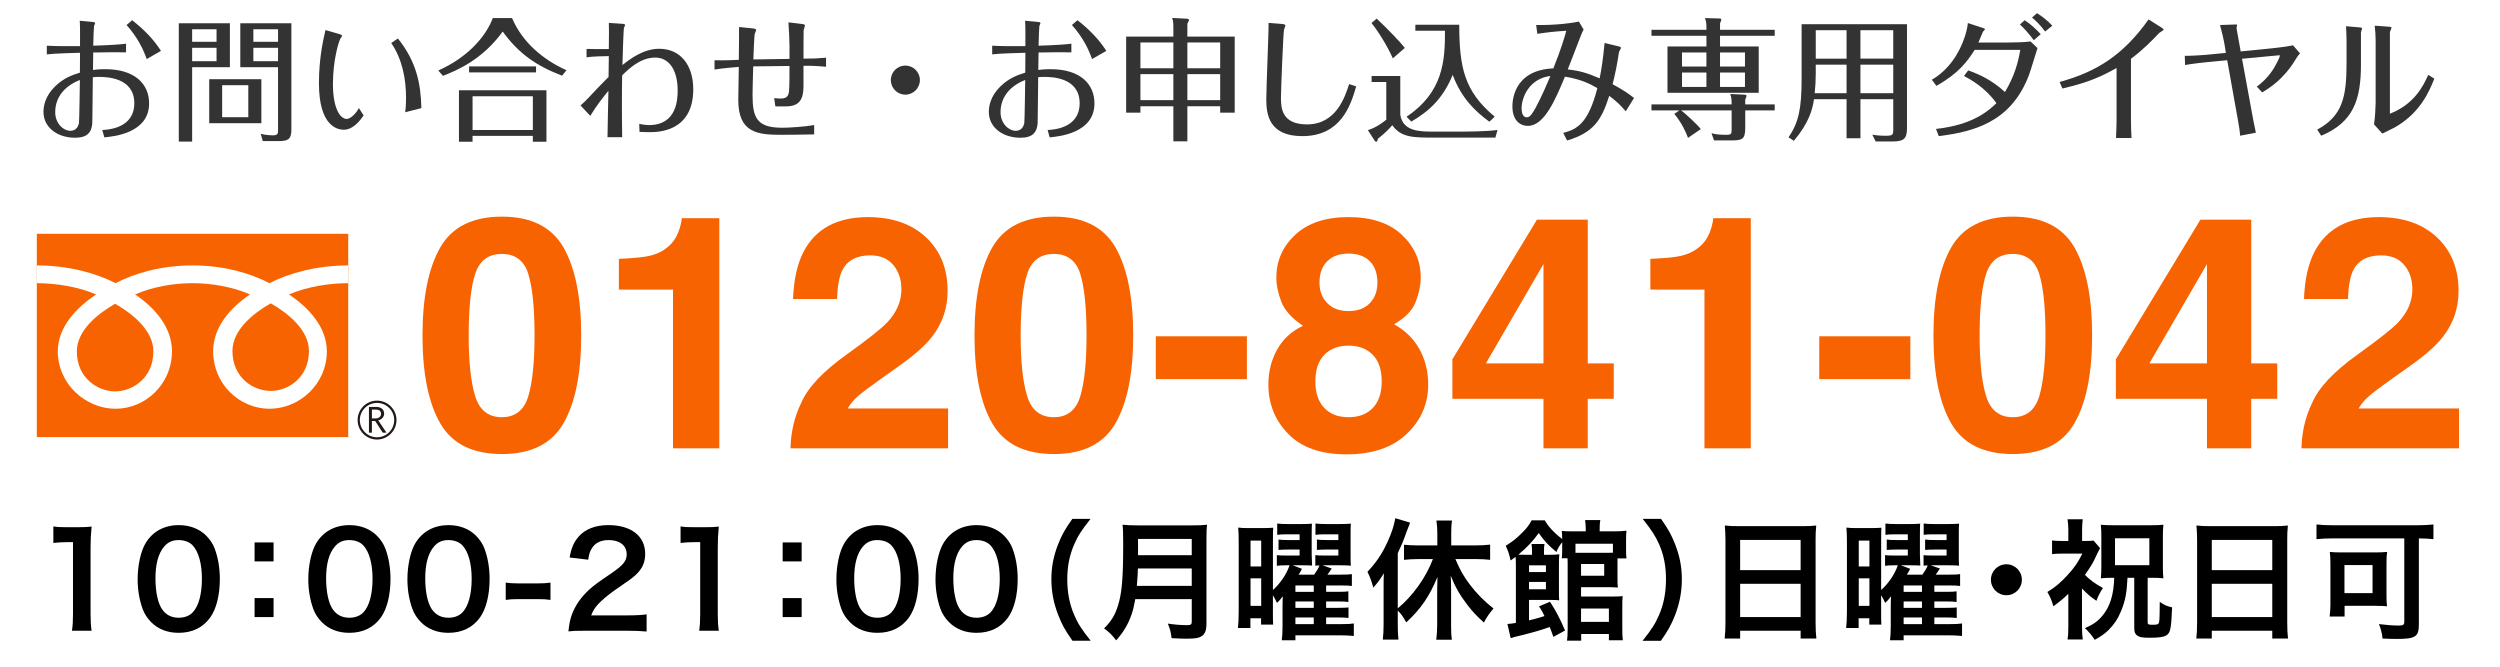 <?xml version="1.0" encoding="UTF-8"?>
<svg xmlns="http://www.w3.org/2000/svg" width="300" height="80" version="1.1" viewBox="0 0 300 80">
  <defs>
    <style>
      .cls-1 {
        fill: #f76300;
      }

      .cls-2 {
        fill: #231815;
      }

      .cls-3 {
        fill: #fff;
      }

      .cls-4 {
        fill: #333;
      }
    </style>
  </defs>
  <!-- Generator: Adobe Illustrator 28.7.3, SVG Export Plug-In . SVG Version: 1.2.0 Build 164)  -->
  <g>
    <g id="_レイヤー_1" data-name="レイヤー_1">
      <rect class="cls-3" width="300" height="80"/>
      <g>
        <path class="cls-4" d="M9.602,3.563c0-.176,0-.592-.032-1.073l1.409.128c.208.016.432.032.432.16,0,.08-.112.272-.128.336-.016.096-.08,1.329-.096,2.369,2.129-.063,3.345-.16,3.938-.24v1.041c-.816-.032-1.92-.016-3.938.016-.016.656-.032,1.521-.032,2.097.224-.032.736-.096,1.473-.096,3.537,0,5.266,1.761,5.266,4.114,0,3.553-4.257,3.969-5.378,4.065l-.24-.88c2.385-.112,3.842-1.2,3.842-3.201,0-3.121-3.361-3.169-4.242-3.169-.096,0-.432,0-.736.032-.016.88-.048,5.346-.064,5.522-.08,1.089-.592,1.745-2.065,1.745-2.081,0-3.793-1.201-3.793-3.105,0-.656.176-1.873,1.393-3.057,1.056-1.041,2.161-1.393,2.977-1.649,0-.336.016-2.0.016-2.385-.448.016-3.233.08-3.986.192v-1.041c.865.064,3.089.064,3.986.048v-1.969ZM6.625,13.455c0,1.376.992,2.241,1.809,2.241.512,0,.912-.288,1.041-.928.048-.256.096-4.434.112-5.17-1.857.72-2.961,2.097-2.961,3.858ZM17.605,7.084c-.384-1.088-1.024-2.513-2.417-4.082l.672-.577c1.329,1.041,2.545,2.241,3.458,3.682l-1.713.977Z"/>
        <path class="cls-4" d="M27.587,2.794v5.266h-4.529v8.932h-1.602V2.794h6.131ZM25.986,5.02v-1.505h-2.929v1.505h2.929ZM23.057,5.74v1.601h2.929v-1.601h-2.929ZM31.364,14.783h-6.258v-5.282h6.258v5.282ZM29.796,10.222h-3.138v3.841h3.138v-3.841ZM34.966,2.794v12.79c0,1.184-.48,1.344-1.536,1.344h-1.889l-.257-.864c.753.176,1.345.176,1.457.176.624,0,.624-.24.624-.656v-7.523h-4.529V2.794h6.13ZM33.365,5.02v-1.505h-2.961v1.505h2.961ZM30.404,5.74v1.601h2.961v-1.601h-2.961Z"/>
        <path class="cls-4" d="M40.721,4.091c.128.032.336.112.336.208,0,.048-.176.272-.192.304-.208.336-.912,2.577-.912,5.49,0,2.801.816,4.178,1.665,4.178.208,0,.832-.225,1.456-1.297l.561.88c-.336.48-1.2,1.713-2.369,1.713-.721,0-2.993-.352-2.993-5.586,0-3.009.528-5.266.784-6.371l1.665.48ZM47.748,4.619c2.193,2.721,2.753,5.378,2.817,8.355l-1.937.496c.08-.624.096-1.408.096-1.729,0-2.321-.464-4.658-1.776-6.579l.8-.544Z"/>
        <path class="cls-4" d="M61.445,2.17c1.216,2.865,3.681,4.978,6.53,6.258l-.528.656c-3.153-1.216-5.218-2.673-7.123-5.298-2.385,3.313-5.442,4.658-7.171,5.314l-.56-.64c3.489-1.553,5.682-4.018,6.546-6.291h2.306ZM65.574,10.83v6.178h-1.632v-.704h-7.235v.704h-1.633v-6.178h10.5ZM64.326,7.965v.72h-8.035v-.72h8.035ZM56.707,11.55v4.049h7.235v-4.049h-7.235Z"/>
        <path class="cls-4" d="M70.386,5.868c.704.016,1.265.032,2.673.016.032-1.985.016-2.577,0-3.137l1.408.096c.32.016.545.032.545.16,0,.048-.129.304-.145.368-.032.112-.144,2.913-.176,4.434.848-.672,2.48-1.953,4.418-1.953,2.513,0,4.081,1.921,4.081,4.866,0,5.138-4.306,5.138-5.202,5.138-.224,0-.736,0-1.248-.032l-.032-.96c.272.048.672.145,1.185.145,3.361,0,3.425-3.169,3.425-4.146,0-2.449-1.023-3.954-2.688-3.954-1.793,0-3.169,1.345-3.97,2.129-.016.816-.032,1.537-.032,3.682,0,.304,0,1.792.032,3.745h-1.761c.016-.784.08-4.689.112-5.57-.608.736-1.393,1.713-2.177,3.01l-1.169-1.249c.32-.288.641-.592.944-.912.784-.849,1.169-1.249,2.417-2.513,0-.353.032-2.097.032-2.497-.593.016-1.825.016-2.673.144v-1.008Z"/>
        <path class="cls-4" d="M85.744,7.228c.24.016,1.328.032,2.913-.048.017-.561.032-3.313.032-3.938l1.601.16c.448.048.448.128.448.208,0,.064-.16.4-.176.48-.049.16-.145,2.609-.16,3.042,2.577-.048,2.849-.048,4.338-.064v-1.585c0-.528-.064-2.017-.129-2.801l1.617.192c.352.048.368.128.368.192,0,.064-.145.464-.16.544-.016.128-.016,3.057-.016,3.425,1.104,0,1.584-.016,2.705-.112v1.088c-1.297-.128-2.257-.128-2.705-.112v2.417c0,1.601-.48,2.449-2.129,2.449h-1.249l-.144-.992c.24.032.528.048.768.048.656,0,.913-.208,1.009-.8.064-.352.064-2.529.064-3.105-1.633.016-3.298.032-4.354.048-.031,1.152-.08,2.705-.08,3.425,0,2.737.513,3.938,3.554,3.938.816,0,2.673-.112,3.842-.32v1.12c-1.072.032-3.474.048-4.018.048-2.77,0-5.09-.24-5.09-4.178,0-.56.048-3.345.063-3.969-.336.032-1.937.144-2.913.32v-1.12Z"/>
        <path class="cls-4" d="M110.388,9.613c0,.96-.784,1.745-1.745,1.745-.96,0-1.744-.784-1.744-1.745,0-.977.784-1.745,1.744-1.745.944,0,1.745.768,1.745,1.745Z"/>
        <path class="cls-4" d="M123.042,3.563c0-.176,0-.592-.031-1.073l1.408.128c.208.016.433.032.433.16,0,.08-.112.272-.129.336-.016.096-.079,1.329-.096,2.369,2.129-.063,3.346-.16,3.938-.24v1.041c-.816-.032-1.921-.016-3.938.016-.016.656-.032,1.521-.032,2.097.225-.032.736-.096,1.473-.096,3.538,0,5.267,1.761,5.267,4.114,0,3.553-4.258,3.969-5.378,4.065l-.24-.88c2.385-.112,3.841-1.2,3.841-3.201,0-3.121-3.361-3.169-4.241-3.169-.096,0-.433,0-.736.032-.016.88-.048,5.346-.064,5.522-.08,1.089-.592,1.745-2.064,1.745-2.081,0-3.794-1.201-3.794-3.105,0-.656.177-1.873,1.393-3.057,1.057-1.041,2.161-1.393,2.978-1.649,0-.336.016-2.0.016-2.385-.447.016-3.232.08-3.985.192v-1.041c.864.064,3.09.064,3.985.048v-1.969ZM120.065,13.455c0,1.376.992,2.241,1.809,2.241.512,0,.912-.288,1.04-.928.048-.256.097-4.434.112-5.17-1.856.72-2.961,2.097-2.961,3.858ZM131.046,7.084c-.385-1.088-1.024-2.513-2.417-4.082l.672-.577c1.329,1.041,2.545,2.241,3.458,3.682l-1.713.977Z"/>
        <path class="cls-4" d="M142.484,12.75v4.21h-1.681v-4.21h-3.953v.769h-1.713V4.395h5.666v-1.041c0-.672-.032-.865-.144-1.201l1.824.096c.032,0,.192.032.192.144,0,.096-.016.128-.192.448v1.553h5.683v9.124h-1.745v-.769h-3.938ZM140.804,8.188v-3.089h-3.953v3.089h3.953ZM140.804,12.014v-3.121h-3.953v3.121h3.953ZM146.422,8.188v-3.089h-3.938v3.089h3.938ZM146.422,12.014v-3.121h-3.938v3.121h3.938Z"/>
        <path class="cls-4" d="M153.826,2.874c.353.032.417.096.417.208,0,.08-.145.4-.16.48-.097.432-.368,7.235-.368,8.163,0,1.233.08,3.202,3.137,3.202,3.506,0,4.562-3.346,5.042-4.834l.849.272c-.672,2.353-1.873,5.97-6.467,5.97-4.001,0-4.321-2.609-4.321-4.418,0-1.456.304-8.259.271-9.171l1.601.128Z"/>
        <path class="cls-4" d="M168.034,9.117v4.658c.32,1.985,2.289,2.017,3.953,2.017h3.506c.24,0,2.721,0,4.21-.192l-.257.913h-7.427c-2.449,0-3.905-.016-4.946-1.489-.399.464-.832.913-1.729,1.633-.048.224-.08.352-.208.352-.08,0-.144-.08-.176-.128l-.816-1.265c1.057-.32,1.904-1.008,2.209-1.249v-4.53h-1.761v-.72h3.441ZM167.137,7.004c-.576-1.345-1.761-3.282-2.562-4.242l.625-.528c1.152,1.057,2.977,2.961,3.377,3.521l-1.44,1.249ZM175.108,2.971c.017,5.074.577,7.971,4.258,11.028l-.64.608c-1.713-1.249-3.361-2.833-4.402-5.618-1.152,2.785-2.753,4.306-4.962,5.602l-.576-.576c4.37-2.945,4.626-6.659,4.61-10.324h-3.554v-.72h5.266Z"/>
        <path class="cls-4" d="M187.587,15.952c1.665-.448,2.993-1.121,4.098-5.378-.912-.528-2.001-1.072-3.89-1.376-1.152,2.753-2.465,5.906-4.45,5.906-1.072,0-1.856-.816-1.856-2.321,0-.448,0-4.37,4.914-4.578,1.009-2.545,1.329-3.698,1.553-4.514-1.36.08-2.577.224-3.474.368l-.144-1.056c2.16.032,4.226-.208,5.122-.417l.576.96c-.064.112-.192.336-.368.816-.225.56-1.28,3.345-1.537,3.97,1.425.16,2.321.416,3.826,1.072.224-1.137.399-2.225.592-4.242l1.488.352c.145.032.48.096.48.224,0,.08-.224.432-.24.512-.208,1.393-.416,2.481-.768,3.857,1.072.576,1.681.96,2.576,1.649l-.992,1.601c-.672-.784-1.12-1.201-1.984-1.857-.944,2.978-1.921,4.418-5.059,5.362l-.464-.912ZM182.593,12.991c0,.272.032,1.088.624,1.088.24,0,.433-.128.769-.656.305-.48.944-1.648,2.065-4.306-2.577.32-3.458,2.609-3.458,3.874Z"/>
        <path class="cls-4" d="M212.966,3.579v.72h-6.562v1.28h4.643v5.554h-10.949v-5.554h4.674v-1.28h-6.595v-.72h6.595v-.368c0-.544-.096-.816-.176-1.041l1.793.048c.048,0,.176.048.176.128,0,.08-.096.288-.16.448v.785h6.562ZM212.966,12.526v.721h-3.537v2.097c0,1.36-.353,1.504-1.633,1.504h-2.112l-.305-.864c.433.112.801.192,1.809.192.593,0,.608-.128.608-.72v-2.208h-6.066c.496.336,2.017,1.776,2.369,2.241l-1.537,1.056c-.224-.624-.735-1.792-1.648-2.881l.608-.416h-3.346v-.721h9.62c0-.544-.016-.816-.16-1.248l1.777.08c.063,0,.176.064.176.144,0,.064-.096.304-.16.448v.576h3.537ZM204.77,7.98v-1.681h-2.929v1.681h2.929ZM201.842,8.701v1.729h2.929v-1.729h-2.929ZM209.396,7.98v-1.681h-2.993v1.681h2.993ZM206.403,8.701v1.729h2.993v-1.729h-2.993Z"/>
        <path class="cls-4" d="M223.252,16.592h-1.664v-4.69h-3.906c-.176,1.2-.592,2.833-2.417,4.994l-.64-.417c1.185-1.745,1.568-3.361,1.568-7.011V2.907h12.646v12.437c0,1.329-.368,1.633-1.793,1.633h-1.969l-.4-.816c.32.048.721.128,1.553.128.912,0,.961-.08.961-.8v-3.585h-3.938v4.69ZM221.588,7.757h-3.697v1.136c0,.768-.049,1.537-.129,2.289h3.826v-3.425ZM221.588,3.627h-3.697v3.409h3.697v-3.409ZM223.252,7.036h3.938v-3.409h-3.938v3.409ZM223.252,11.182h3.938v-3.425h-3.938v3.425Z"/>
        <path class="cls-4" d="M232.321,15.472c4.498-.496,6.322-2.209,7.251-3.089-1.36-1.92-3.201-2.897-3.89-3.265l.496-.672c1.312.464,2.817,1.136,4.418,2.593,1.2-2.017,1.568-3.554,1.841-5.058h-5.475c-.864,1.36-1.904,2.817-4.594,4.322l-.544-.736c1.953-1.137,3.281-3.073,3.985-5.25.145-.464.288-1.024.336-1.553l1.761.576c.112.032.288.08.288.16,0,.064-.176.224-.24.304-.111.288-.432,1.057-.544,1.297h3.554c.672,0,2.064-.032,2.705-.128l.832.8c-.16.464-.832,2.737-1.024,3.233-2.177,5.747-6.755,6.803-10.82,7.331l-.336-.864ZM244.054,4.827c-.448-.608-1.104-1.393-1.664-1.889l.576-.512c.736.497,1.345,1.041,1.921,1.681l-.833.72ZM244.438,1.578c.512.32,1.2.816,1.841,1.505l-.865.704c-.576-.8-1.2-1.377-1.568-1.681l.593-.528Z"/>
        <path class="cls-4" d="M247.153,9.837c4.481-1.232,7.651-3.25,10.677-7.507l1.616,1.024c.08.048.192.144.192.192,0,.096-.465.336-.545.416-.736.784-1.904,2.001-3.377,3.089v7.379c0,.72.032,1.425.064,2.129h-1.857c.032-.592.064-1.792.064-2.081v-6.323c-1.665.944-3.249,1.712-6.499,2.465l-.336-.784Z"/>
        <path class="cls-4" d="M266.963,5.452c-.128-.8-.353-1.665-.561-2.449l1.856-.064c.129,0,.192,0,.192.048,0,.048-.063.272-.063.336,0,.096.016.192.031.272l.465,2.577,4.273-.432c.592-.064,1.536-.192,2.001-.304l.848.977c-.256.256-.384.48-.464.608-1.473,2.513-3.297,3.601-4.081,4.065l-.641-.688c1.393-1.024,2.081-2.192,2.48-3.009.08-.145.288-.593.288-.721,0-.048-.048-.032-.111-.032l-4.434.416,1.232,6.707c.111.593.304,1.649.432,2.161l-1.889.368c-.048-.64-.176-1.36-.288-2.001l-1.265-7.059-2.497.24c-.24.016-1.809.192-2.561.336l-.032-1.104c.688.016,2.257-.096,2.465-.112l2.465-.24-.144-.896Z"/>
        <path class="cls-4" d="M283.315,7.725c0,4.29-.929,6.947-4.771,8.563l-.479-.736c3.041-1.633,3.521-3.922,3.521-7.987v-2.641c0-.432-.032-1.36-.064-1.777l1.696.145c.097.016.24.048.24.128,0,.032-.144.4-.144.464v3.842ZM285.076,4.811c0-.576-.049-1.152-.112-1.729l1.761.128c.08,0,.256.032.256.112s-.176.448-.192.528v9.796c2.865-1.121,3.97-3.233,4.595-4.658l.736.448c-.593,1.504-1.681,4.113-4.754,5.858-.209.128-1.265.608-1.489.736l-.992-1.104c.144-.849.192-2.465.192-2.625v-7.491Z"/>
      </g>
      <g>
        <g>
          <path class="cls-1" d="M60.221,54.484c-3.517,0-5.983-1.231-7.398-3.694s-2.123-5.973-2.123-10.531c0-4.557.708-8.074,2.123-10.55s3.882-3.713,7.398-3.713,5.986,1.237,7.408,3.713c1.409,2.476,2.114,5.993,2.114,10.55,0,4.559-.708,8.068-2.123,10.531-1.416,2.463-3.882,3.694-7.398,3.694ZM63.402,47.533c.495-1.676.743-4.101.743-7.274,0-3.326-.251-5.789-.752-7.389-.502-1.6-1.559-2.399-3.171-2.399s-2.679.8-3.199,2.399-.781,4.063-.781,7.389c0,3.174.26,5.603.781,7.284.521,1.683,1.587,2.523,3.199,2.523s2.672-.845,3.18-2.533Z"/>
          <path class="cls-1" d="M86.32,53.799h-5.561v-19.043h-6.494v-3.694c1.714-.076,2.914-.19,3.599-.343,1.092-.241,1.98-.724,2.666-1.447.47-.495.825-1.155,1.066-1.98.14-.495.209-.863.209-1.104h4.513v27.612Z"/>
          <path class="cls-1" d="M107.2,31.804c-.647-.774-1.574-1.161-2.78-1.161-1.65,0-2.774.616-3.371,1.847-.343.711-.546,1.841-.609,3.39h-5.275c.089-2.348.514-4.246,1.276-5.693,1.447-2.755,4.018-4.133,7.712-4.133,2.92,0,5.243.81,6.97,2.428s2.59,3.761,2.59,6.427c0,2.044-.609,3.859-1.828,5.446-.8,1.054-2.114,2.228-3.942,3.522l-2.171,1.543c-1.358.965-2.289,1.663-2.79,2.095-.502.432-.924.933-1.267,1.504h12.054v4.78h-18.91c.051-1.98.476-3.79,1.276-5.428.774-1.841,2.603-3.789,5.484-5.846,2.501-1.79,4.12-3.072,4.856-3.847,1.13-1.206,1.695-2.526,1.695-3.961,0-1.168-.324-2.139-.971-2.914Z"/>
          <path class="cls-1" d="M126.461,54.484c-3.517,0-5.983-1.231-7.398-3.694s-2.123-5.973-2.123-10.531c0-4.557.708-8.074,2.123-10.55s3.882-3.713,7.398-3.713,5.986,1.237,7.408,3.713c1.409,2.476,2.114,5.993,2.114,10.55,0,4.559-.708,8.068-2.123,10.531-1.416,2.463-3.882,3.694-7.398,3.694ZM129.641,47.533c.495-1.676.743-4.101.743-7.274,0-3.326-.251-5.789-.752-7.389-.502-1.6-1.559-2.399-3.171-2.399s-2.679.8-3.199,2.399-.781,4.063-.781,7.389c0,3.174.26,5.603.781,7.284.521,1.683,1.587,2.523,3.199,2.523s2.672-.845,3.18-2.533Z"/>
          <path class="cls-1" d="M138.696,40.354h10.931v5.142h-10.931v-5.142Z"/>
          <path class="cls-1" d="M154.587,52.065c-1.587-1.625-2.38-3.599-2.38-5.922,0-1.549.353-2.952,1.057-4.209.705-1.257,1.736-2.202,3.095-2.837-1.333-.889-2.199-1.851-2.6-2.885-.399-1.035-.6-2.002-.6-2.904,0-2.006.755-3.717,2.266-5.132s3.644-2.124,6.398-2.124,4.888.708,6.398,2.124,2.267,3.126,2.267,5.132c0,.901-.2,1.869-.6,2.904-.4,1.035-1.267,1.933-2.6,2.695,1.358.762,2.38,1.771,3.065,3.027s1.029,2.66,1.029,4.209c0,2.323-.86,4.301-2.581,5.932-1.72,1.632-4.122,2.447-7.208,2.447-3.084,0-5.421-.819-7.008-2.457ZM157.844,45.781c0,1.358.353,2.412,1.057,3.161.705.75,1.679,1.124,2.923,1.124s2.219-.374,2.924-1.124c.704-.749,1.057-1.803,1.057-3.161,0-1.409-.358-2.479-1.076-3.208-.717-.73-1.686-1.095-2.904-1.095s-2.187.365-2.903,1.095c-.718.73-1.076,1.799-1.076,3.208ZM159.272,36.374c.609.635,1.459.952,2.551.952,1.105,0,1.959-.317,2.562-.952.604-.634.905-1.453.905-2.456,0-1.092-.302-1.945-.905-2.562-.603-.616-1.456-.924-2.562-.924-1.092,0-1.945.308-2.561.924-.616.616-.924,1.47-.924,2.562,0,1.003.311,1.822.934,2.456Z"/>
          <path class="cls-1" d="M193.652,43.61v4.247h-3.123v5.941h-5.312v-5.941h-10.931v-4.742l10.149-16.758h6.094v17.253h3.123ZM178.304,43.61h6.912v-11.921l-6.912,11.921Z"/>
          <path class="cls-1" d="M210.096,53.799h-5.561v-19.043h-6.493v-3.694c1.714-.076,2.913-.19,3.599-.343,1.092-.241,1.98-.724,2.666-1.447.47-.495.825-1.155,1.066-1.98.14-.495.21-.863.21-1.104h4.513v27.612Z"/>
          <path class="cls-1" d="M218.311,40.354h10.932v5.142h-10.932v-5.142Z"/>
          <path class="cls-1" d="M241.534,54.484c-3.517,0-5.982-1.231-7.398-3.694-1.415-2.463-2.123-5.973-2.123-10.531,0-4.557.708-8.074,2.123-10.55,1.416-2.476,3.882-3.713,7.398-3.713s5.985,1.237,7.408,3.713c1.408,2.476,2.113,5.993,2.113,10.55,0,4.559-.708,8.068-2.123,10.531-1.416,2.463-3.882,3.694-7.398,3.694ZM244.714,47.533c.496-1.676.743-4.101.743-7.274,0-3.326-.251-5.789-.752-7.389-.502-1.6-1.559-2.399-3.171-2.399s-2.679.8-3.199,2.399-.781,4.063-.781,7.389c0,3.174.261,5.603.781,7.284.521,1.683,1.587,2.523,3.199,2.523s2.672-.845,3.18-2.533Z"/>
          <path class="cls-1" d="M273.269,43.61v4.247h-3.123v5.941h-5.312v-5.941h-10.931v-4.742l10.149-16.758h6.094v17.253h3.123ZM257.922,43.61h6.912v-11.921l-6.912,11.921Z"/>
          <path class="cls-1" d="M288.512,31.804c-.647-.774-1.574-1.161-2.78-1.161-1.65,0-2.774.616-3.37,1.847-.344.711-.547,1.841-.609,3.39h-5.275c.089-2.348.514-4.246,1.275-5.693,1.447-2.755,4.019-4.133,7.713-4.133,2.92,0,5.243.81,6.97,2.428s2.59,3.761,2.59,6.427c0,2.044-.609,3.859-1.828,5.446-.8,1.054-2.114,2.228-3.942,3.522l-2.17,1.543c-1.359.965-2.289,1.663-2.79,2.095-.502.432-.924.933-1.267,1.504h12.055v4.78h-18.91c.051-1.98.477-3.79,1.275-5.428.774-1.841,2.603-3.789,5.484-5.846,2.501-1.79,4.12-3.072,4.856-3.847,1.13-1.206,1.694-2.526,1.694-3.961,0-1.168-.323-2.139-.971-2.914Z"/>
        </g>
        <g>
          <g>
            <rect class="cls-1" x="4.419" y="28.056" width="37.369" height="24.393"/>
            <path class="cls-2" d="M42.912,50.406c0,1.288,1.041,2.339,2.329,2.339,1.284,0,2.338-1.051,2.338-2.339,0-1.284-1.054-2.331-2.338-2.331-1.288,0-2.329,1.047-2.329,2.331M43.18,50.406c0-1.131.925-2.056,2.062-2.056,1.135,0,2.063.926,2.063,2.056,0,1.141-.926,2.066-2.063,2.066s-2.062-.925-2.062-2.066Z"/>
            <path class="cls-2" d="M46.376,51.924h-.446l-.906-1.402h-.395v1.402h-.356v-3.094h.87c.288,0,.523.076.693.213.173.15.26.349.26.598,0,.186-.066.355-.19.504-.122.145-.299.246-.514.302l.983,1.476M44.629,50.21h.45c.2,0,.341-.053.461-.151.122-.107.183-.235.183-.385,0-.364-.222-.524-.631-.524h-.463v1.06Z"/>
          </g>
          <path class="cls-3" d="M13.813,46.966c-2.047,0-4.593-1.571-4.593-4.801,0-2.501,2.483-4.509,4.593-5.713,2.112,1.204,4.593,3.212,4.593,5.713,0,3.23-2.544,4.801-4.593,4.801M27.894,42.121c0-2.513,2.478-4.52,4.595-5.723,2.101,1.203,4.584,3.21,4.584,5.723,0,3.227-2.537,4.792-4.584,4.792-2.057,0-4.595-1.565-4.595-4.792M41.782,31.851c-3.793,0-7.156.943-9.443,2.13-2.282-1.187-5.44-2.13-9.232-2.13-3.801,0-6.957.943-9.244,2.13-2.282-1.187-5.643-2.13-9.444-2.13v2.13c2.249,0,4.975.424,7.115,1.352-2.311,1.539-4.599,3.881-4.599,6.832,0,3.91,3.332,6.885,6.929,6.885,3.609,0,6.773-2.976,6.773-6.885,0-2.951-2.132-5.293-4.429-6.832,2.134-.928,4.648-1.352,6.9-1.352,2.241,0,4.759.424,6.895,1.352-2.309,1.539-4.425,3.881-4.425,6.832,0,3.91,3.151,6.885,6.763,6.885,3.607,0,6.881-2.976,6.881-6.885,0-2.951-2.239-5.293-4.548-6.832,2.14-.928,4.871-1.352,7.11-1.352v-2.13Z"/>
        </g>
      </g>
      <g>
        <path d="M8.635,75.689c.094-.608.124-1.218.124-2.029v-8.601h-.749c-.577,0-1.03.031-1.607.093v-1.982c.483.078.827.094,1.561.094h1.437c.796,0,1.03-.016,1.592-.078-.094.921-.125,1.64-.125,2.576v7.898c0,.827.031,1.39.125,2.029h-2.356Z"/>
        <path d="M18.155,74.675c-.469-.469-.827-1.015-1.03-1.576-.406-1.109-.608-2.326-.608-3.591,0-1.654.374-3.372.952-4.324.843-1.404,2.247-2.169,3.98-2.169,1.326,0,2.466.437,3.293,1.264.469.469.828,1.015,1.03,1.577.406,1.093.609,2.341.609,3.621,0,1.92-.422,3.606-1.155,4.62-.874,1.218-2.17,1.842-3.793,1.842-1.327,0-2.451-.437-3.278-1.264ZM23.135,73.473c.702-.733,1.093-2.186,1.093-4.012,0-1.811-.391-3.231-1.093-3.996-.375-.421-.999-.655-1.701-.655-.75,0-1.296.25-1.749.796-.687.812-1.03,2.092-1.03,3.793,0,1.64.297,2.997.797,3.716.483.687,1.14,1.014,1.998,1.014.687,0,1.295-.234,1.686-.655Z"/>
        <path d="M32.828,65.091v2.278h-2.279v-2.278h2.279ZM32.828,71.771v2.278h-2.279v-2.278h2.279Z"/>
        <path d="M38.634,74.675c-.469-.469-.827-1.015-1.03-1.576-.406-1.109-.608-2.326-.608-3.591,0-1.654.374-3.372.952-4.324.843-1.404,2.247-2.169,3.98-2.169,1.326,0,2.466.437,3.293,1.264.469.469.828,1.015,1.03,1.577.406,1.093.609,2.341.609,3.621,0,1.92-.422,3.606-1.155,4.62-.874,1.218-2.17,1.842-3.793,1.842-1.327,0-2.451-.437-3.278-1.264ZM43.613,73.473c.702-.733,1.093-2.186,1.093-4.012,0-1.811-.391-3.231-1.093-3.996-.375-.421-.999-.655-1.701-.655-.75,0-1.296.25-1.749.796-.687.812-1.03,2.092-1.03,3.793,0,1.64.297,2.997.797,3.716.483.687,1.14,1.014,1.998,1.014.687,0,1.295-.234,1.686-.655Z"/>
        <path d="M50.527,74.675c-.468-.469-.827-1.015-1.029-1.576-.406-1.109-.609-2.326-.609-3.591,0-1.654.375-3.372.952-4.324.843-1.404,2.248-2.169,3.98-2.169,1.327,0,2.467.437,3.294,1.264.468.469.827,1.015,1.03,1.577.405,1.093.608,2.341.608,3.621,0,1.92-.421,3.606-1.155,4.62-.874,1.218-2.169,1.842-3.793,1.842-1.326,0-2.45-.437-3.278-1.264ZM55.507,73.473c.703-.733,1.093-2.186,1.093-4.012,0-1.811-.39-3.231-1.093-3.996-.374-.421-.999-.655-1.701-.655-.749,0-1.296.25-1.748.796-.687.812-1.03,2.092-1.03,3.793,0,1.64.297,2.997.796,3.716.484.687,1.14,1.014,1.998,1.014.687,0,1.296-.234,1.686-.655Z"/>
        <path d="M60.688,69.913c.453.062.843.094,1.468.094h2.419c.641,0,1.03-.031,1.483-.094v2.076c-.516-.078-.843-.094-1.483-.094h-2.419c-.609,0-.952.016-1.468.094v-2.076Z"/>
        <path d="M70.225,75.689c-1.217,0-1.467.016-2.014.078.094-.89.203-1.437.406-1.998.422-1.14,1.124-2.139,2.139-3.06.546-.484,1.015-.843,2.575-1.889,1.437-.983,1.873-1.499,1.873-2.295,0-1.062-.827-1.717-2.153-1.717-.906,0-1.593.312-1.982.921-.266.374-.375.718-.484,1.436l-2.232-.265c.219-1.187.5-1.826,1.077-2.498.78-.905,2.014-1.389,3.575-1.389,2.731,0,4.417,1.311,4.417,3.449,0,1.03-.343,1.779-1.108,2.498-.437.405-.593.53-2.622,1.92-.687.483-1.468,1.139-1.857,1.561-.469.5-.656.812-.89,1.405h4.37c.983,0,1.765-.047,2.279-.125v2.061c-.733-.062-1.358-.094-2.357-.094h-5.011Z"/>
        <path d="M83.899,75.689c.094-.608.124-1.218.124-2.029v-8.601h-.749c-.577,0-1.03.031-1.607.093v-1.982c.483.078.827.094,1.561.094h1.437c.796,0,1.03-.016,1.592-.078-.094.921-.125,1.64-.125,2.576v7.898c0,.827.031,1.39.125,2.029h-2.356Z"/>
        <path d="M96.198,65.091v2.278h-2.278v-2.278h2.278ZM96.198,71.771v2.278h-2.278v-2.278h2.278Z"/>
        <path d="M102.005,74.675c-.469-.469-.827-1.015-1.03-1.576-.406-1.109-.608-2.326-.608-3.591,0-1.654.374-3.372.952-4.324.843-1.404,2.247-2.169,3.98-2.169,1.326,0,2.466.437,3.293,1.264.469.469.828,1.015,1.03,1.577.406,1.093.609,2.341.609,3.621,0,1.92-.422,3.606-1.155,4.62-.874,1.218-2.17,1.842-3.793,1.842-1.327,0-2.451-.437-3.278-1.264ZM106.984,73.473c.702-.733,1.093-2.186,1.093-4.012,0-1.811-.391-3.231-1.093-3.996-.375-.421-.999-.655-1.701-.655-.75,0-1.296.25-1.749.796-.687.812-1.03,2.092-1.03,3.793,0,1.64.297,2.997.797,3.716.483.687,1.14,1.014,1.998,1.014.687,0,1.295-.234,1.686-.655Z"/>
        <path d="M113.898,74.675c-.469-.469-.827-1.015-1.03-1.576-.406-1.109-.608-2.326-.608-3.591,0-1.654.374-3.372.952-4.324.843-1.404,2.247-2.169,3.98-2.169,1.326,0,2.466.437,3.293,1.264.469.469.828,1.015,1.03,1.577.406,1.093.609,2.341.609,3.621,0,1.92-.422,3.606-1.155,4.62-.874,1.218-2.17,1.842-3.793,1.842-1.327,0-2.451-.437-3.278-1.264ZM118.878,73.473c.702-.733,1.093-2.186,1.093-4.012,0-1.811-.391-3.231-1.093-3.996-.375-.421-.999-.655-1.701-.655-.75,0-1.296.25-1.749.796-.687.812-1.03,2.092-1.03,3.793,0,1.64.297,2.997.797,3.716.483.687,1.14,1.014,1.998,1.014.687,0,1.295-.234,1.686-.655Z"/>
        <path d="M128.696,76.892c-.874-1.249-1.265-1.936-1.702-3.075-.562-1.437-.827-2.81-.827-4.309,0-1.468.25-2.763.796-4.168.453-1.14.828-1.826,1.718-3.075h2.186c-1.093,1.374-1.546,2.076-1.982,3.106-.547,1.28-.812,2.606-.812,4.137,0,1.577.266,2.981.828,4.277.437,1.03.874,1.717,1.982,3.106h-2.186Z"/>
        <path d="M136.234,71.895c-.141.797-.265,1.312-.452,1.858-.422,1.187-.952,2.092-1.842,3.091-.453-.609-.844-.999-1.452-1.437.874-.874,1.312-1.576,1.67-2.747.469-1.452.625-3.278.625-7.337,0-1.124-.016-1.811-.078-2.356.608.062,1.03.078,1.826.078h6.509c.859,0,1.28-.016,1.812-.078-.062.421-.078.843-.078,1.764v10.115c0,.78-.172,1.232-.562,1.482-.343.234-.78.312-1.811.312-.499,0-1.015-.016-1.811-.062-.094-.749-.188-1.108-.453-1.748.797.125,1.655.188,2.295.188.469,0,.577-.078.577-.422v-2.701h-6.774ZM143.009,70.304v-2.092h-6.462c0,.484-.031.828-.125,2.092h6.587ZM143.009,66.62v-1.951h-6.446v1.951h6.446Z"/>
        <path d="M159.134,74.894h1.811c.733,0,1.108-.016,1.514-.078v1.498c-.499-.047-1.046-.078-1.717-.078h-5.292v.594h-1.639c.062-.453.094-.922.094-1.717v-2.123c0-.297,0-.766.031-1.437-.281.374-.422.546-.703.796-.155-.344-.171-.391-.483-.921v2.154c0,.765,0,.937.031,1.374h-1.452v-.766h-1.279v1.171h-1.499c.062-.546.094-1.171.094-2.045v-8.194c0-.922-.016-1.28-.062-1.812.375.047.671.062,1.312.062h1.545c.578,0,.983-.016,1.343-.047q-.031.297-.031,1.655v5.822c.89-.797,1.639-1.904,1.998-2.966h-.453c-.468,0-.749.016-1.076.062v-1.279c.296.031.53.047,1.076.047h1.655v-.719h-1.343c-.483,0-.874.016-1.187.047v-1.248c.328.047.625.062,1.187.062h1.343v-.688h-1.64c-.421,0-.718.016-1.046.062v-1.357c.391.047.766.062,1.249.062h1.717c.562,0,.891-.016,1.202-.047q-.031.266-.031,1.311v2.389q.031,1.14.047,1.327c-.468-.031-.671-.031-1.187-.031h-1.139l1.107.421c-.155.328-.249.484-.405.703h1.873c.344-.484.5-.75.64-1.108-.249,0-.312.016-.499.03v-1.264c.281.031.515.047,1.093.047h1.67v-.719h-1.358c-.483,0-.874.016-1.217.047v-1.248c.327.047.655.062,1.217.062h1.358v-.688h-1.67c-.422,0-.749.016-1.077.062v-1.357c.39.047.765.062,1.249.062h1.779c.577,0,.905-.016,1.218-.047-.031.327-.031.687-.031,1.264v2.467c0,.702,0,1.03.031,1.311-.469-.03-.719-.046-1.28-.046h-2.123l1.108.39q-.328.5-.516.734h1.593c.733,0,1.03-.016,1.342-.062v1.42c-.358-.047-.733-.062-1.326-.062h-1.764v.766h1.357c.733,0,1.015-.016,1.312-.062v1.279c-.297-.047-.64-.062-1.312-.062h-1.357v.766h1.373c.718,0,1.015-.016,1.312-.047v1.264c-.344-.047-.624-.062-1.312-.062h-1.373v.797ZM150.064,67.978h1.279v-3.105h-1.279v3.105ZM150.064,72.708h1.279v-3.31h-1.279v3.31ZM157.65,71.022v-.766h-2.201v.766h2.201ZM155.449,72.942h2.201v-.766h-2.201v.766ZM155.449,74.894h2.201v-.797h-2.201v.797Z"/>
        <path d="M167.733,74.94c0,.671.016,1.248.078,1.811h-1.873c.062-.594.094-1.062.094-1.826v-4.387c0-.78,0-1.108.031-1.748-.438.733-.688,1.062-1.265,1.732-.203-.765-.406-1.312-.702-1.904,1.061-1.124,1.795-2.217,2.435-3.652.469-1.031.733-1.826.905-2.779l1.779.531c-.187.468-.265.655-.437,1.124-.391,1.124-.594,1.576-1.046,2.544v6.619c1.826-1.515,3.418-3.763,4.215-5.916h-1.78c-.546,0-1.17.031-1.686.093v-1.811c.469.047,1.077.078,1.686.078h2.311v-1.468c0-.53-.031-.998-.109-1.514h1.873c-.078.5-.094.952-.094,1.514v1.468h2.904c.624,0,1.248-.031,1.764-.094v1.826c-.5-.062-1.108-.093-1.717-.093h-2.451c.608,1.42.999,2.091,1.779,3.121.827,1.077,1.686,1.936,2.794,2.811-.515.608-.796.998-1.154,1.686-.938-.858-1.358-1.312-1.937-2.061-.952-1.233-1.498-2.201-2.044-3.559.03.499.046.92.046,1.576v4.355c0,.718.016,1.217.094,1.748h-1.873c.062-.531.109-1.155.109-1.732v-4.152c0-.516.016-1.124.031-1.64-.968,2.342-2.014,3.856-3.746,5.448-.406-.734-.594-.999-1.015-1.421v1.671Z"/>
        <path d="M186.402,76.423c-.188-.562-.312-.874-.438-1.187-.702.281-2.17.702-3.465,1.015-.672.156-.906.219-1.218.328l-.391-1.701q.453-.031,1.015-.125v-6.962c0-.453-.016-.655-.031-.968-.188.125-.312.219-.608.437-.125-.671-.281-1.124-.578-1.764.874-.562,1.218-.827,1.92-1.515.547-.53.921-1.014,1.187-1.545h1.577c.405.733,1.139,1.529,2.092,2.248-.016-.5-.016-.688-.047-.968.343.031.671.047,1.295.047h1.577v-.266c0-.437-.031-.749-.078-1.093h1.826c-.062.328-.078.578-.078,1.093v.266h1.701c.609,0,1.108-.031,1.515-.078-.031.312-.047.624-.047,1.093v1.17c0,.453,0,.766.047,1.062h-1.077v2.31c0,.624,0,.905.047,1.187-.375-.031-.702-.047-1.155-.047h-3.263v1.124h3.763c.562,0,.905-.016,1.232-.047-.047.358-.047.718-.047,1.233v2.685c0,.624.016.983.062,1.374h-1.67v-.75h-3.325v.797h-1.701c.047-.344.078-.734.078-1.343v-7.945c0-.25,0-.297-.016-.593h-.687c.031-.328.047-.609.047-.969v-.967c-.359.468-.516.718-.688,1.186-.999-.827-1.482-1.357-2.123-2.279-.765,1.031-1.373,1.687-2.45,2.592.281.016.405.016.796.016h.843v-.516c0-.327-.016-.515-.062-.78h1.562c-.047.25-.062.453-.062.796v.5h.608c.609,0,.905-.016,1.233-.062-.047.391-.047.765-.047,1.327v2.935c0,.593,0,.937.031,1.264-.25-.031-.5-.047-.921-.047h-2.7v2.451c.968-.234,1.232-.312,1.857-.516-.234-.483-.312-.64-.656-1.17l1.312-.547c.671,1.015,1.187,1.982,1.811,3.45l-1.404.765ZM185.512,68.649v-.812h-2.028v.812h2.028ZM183.483,70.71h2.028v-.874h-2.028v.874ZM193.551,65.246h-4.495v1.093h3.84c.25,0,.375,0,.655-.016v-1.077ZM189.726,69.087h2.778v-1.405h-2.778v1.405ZM189.726,74.628h3.341v-1.607h-3.341v1.607Z"/>
        <path d="M197.109,76.892c1.108-1.39,1.545-2.076,1.982-3.106.562-1.296.827-2.685.827-4.277,0-1.562-.25-2.856-.796-4.137-.453-1.03-.905-1.732-1.998-3.106h2.201c.874,1.233,1.248,1.92,1.701,3.075.546,1.421.796,2.685.796,4.168,0,1.515-.266,2.872-.812,4.309-.453,1.14-.827,1.826-1.701,3.075h-2.201Z"/>
        <path d="M207.053,64.731c0-.609-.031-1.155-.078-1.67.499.062,1.015.078,1.732.078h7.556c.733,0,1.217-.016,1.686-.078-.062.593-.078,1.045-.078,1.592v10.084c0,.812.031,1.326.094,1.889h-1.889v-.937h-7.259v.937h-1.857c.062-.531.094-1.155.094-1.889v-10.006ZM208.816,68.415h7.259v-3.621h-7.259v3.621ZM208.816,74.05h7.259v-3.996h-7.259v3.996Z"/>
        <path d="M232.121,74.894h1.811c.733,0,1.108-.016,1.514-.078v1.498c-.499-.047-1.046-.078-1.717-.078h-5.292v.594h-1.639c.062-.453.094-.922.094-1.717v-2.123c0-.297,0-.766.031-1.437-.281.374-.422.546-.703.796-.155-.344-.171-.391-.483-.921v2.154c0,.765,0,.937.031,1.374h-1.452v-.766h-1.279v1.171h-1.499c.062-.546.094-1.171.094-2.045v-8.194c0-.922-.016-1.28-.062-1.812.375.047.671.062,1.312.062h1.545c.578,0,.983-.016,1.343-.047q-.031.297-.031,1.655v5.822c.89-.797,1.639-1.904,1.998-2.966h-.453c-.468,0-.749.016-1.076.062v-1.279c.296.031.53.047,1.076.047h1.655v-.719h-1.343c-.483,0-.874.016-1.187.047v-1.248c.328.047.625.062,1.187.062h1.343v-.688h-1.64c-.421,0-.718.016-1.046.062v-1.357c.391.047.766.062,1.249.062h1.717c.562,0,.891-.016,1.202-.047q-.031.266-.031,1.311v2.389q.031,1.14.047,1.327c-.468-.031-.671-.031-1.187-.031h-1.139l1.107.421c-.155.328-.249.484-.405.703h1.873c.344-.484.5-.75.64-1.108-.249,0-.312.016-.499.03v-1.264c.281.031.515.047,1.093.047h1.67v-.719h-1.358c-.483,0-.874.016-1.217.047v-1.248c.327.047.655.062,1.217.062h1.358v-.688h-1.67c-.422,0-.749.016-1.077.062v-1.357c.39.047.765.062,1.249.062h1.779c.577,0,.905-.016,1.218-.047-.031.327-.031.687-.031,1.264v2.467c0,.702,0,1.03.031,1.311-.469-.03-.719-.046-1.28-.046h-2.123l1.108.39q-.328.5-.516.734h1.593c.733,0,1.03-.016,1.342-.062v1.42c-.358-.047-.733-.062-1.326-.062h-1.764v.766h1.357c.733,0,1.015-.016,1.312-.062v1.279c-.297-.047-.64-.062-1.312-.062h-1.357v.766h1.373c.718,0,1.015-.016,1.312-.047v1.264c-.344-.047-.624-.062-1.312-.062h-1.373v.797ZM223.052,67.978h1.279v-3.105h-1.279v3.105ZM223.052,72.708h1.279v-3.31h-1.279v3.31ZM230.637,71.022v-.766h-2.201v.766h2.201ZM228.436,72.942h2.201v-.766h-2.201v.766ZM228.436,74.894h2.201v-.797h-2.201v.797Z"/>
        <path d="M242.625,69.57c0,1.03-.827,1.857-1.857,1.857s-1.857-.827-1.857-1.857.827-1.857,1.857-1.857,1.857.827,1.857,1.857Z"/>
        <path d="M249.836,75.05c0,.78.031,1.201.094,1.686h-1.826c.078-.5.094-.89.094-1.686v-3.794c-.608.594-.968.89-1.795,1.499-.188-.672-.359-1.093-.718-1.717.983-.594,1.607-1.141,2.435-2.045.796-.859,1.233-1.499,1.764-2.561h-2.325c-.578,0-.921.016-1.312.062v-1.639c.359.047.655.062,1.218.062h.733v-1.39c0-.421-.031-.765-.094-1.218h1.826c-.047.359-.078.75-.078,1.233v1.374h.438c.452,0,.733-.016.937-.047l.78.905q-.156.265-.702,1.436c-.188.406-.624,1.093-1.108,1.78.546.562,1.202,1.045,2.154,1.576-.344.516-.531.874-.78,1.529-.656-.437-1.046-.765-1.733-1.467v4.418ZM253.364,69.336c-.5,0-.827.016-1.265.062.047-.421.062-.765.062-1.312v-3.777c0-.452-.016-.874-.062-1.342.422.047.796.062,1.468.062h4.62c.64,0,.999-.016,1.421-.062-.047.405-.062.827-.062,1.342v3.746c0,.531.016.938.062,1.343-.406-.047-.766-.062-1.28-.062h-.609v5.339c0,.25.094.297.562.297.468,0,.64-.031.733-.141.125-.156.141-.375.156-2.607.562.391.874.531,1.483.656-.109,2.606-.203,3.074-.703,3.371-.312.203-.937.281-1.998.281-.952,0-1.311-.078-1.592-.359-.188-.188-.25-.405-.25-.874v-5.963h-.812c-.078,1.796-.266,2.763-.765,3.98-.375.937-.844,1.624-1.499,2.279-.499.483-.858.733-1.67,1.187-.391-.594-.625-.875-1.171-1.405.999-.437,1.514-.796,2.092-1.483.921-1.092,1.358-2.513,1.42-4.558h-.343ZM253.801,67.822h4.121v-3.231h-4.121v3.231Z"/>
        <path d="M263.65,64.731c0-.609-.031-1.155-.078-1.67.499.062,1.015.078,1.732.078h7.556c.733,0,1.217-.016,1.686-.078-.062.593-.078,1.045-.078,1.592v10.084c0,.812.031,1.326.094,1.889h-1.889v-.937h-7.259v.937h-1.857c.062-.531.094-1.155.094-1.889v-10.006ZM265.414,68.415h7.259v-3.621h-7.259v3.621ZM265.414,74.05h7.259v-3.996h-7.259v3.996Z"/>
        <path d="M279.898,64.606c-.687,0-1.295.031-1.92.094v-1.764c.562.062,1.14.094,1.889.094h10.225c.703,0,1.358-.031,1.92-.094v1.764c-.515-.062-1.015-.078-1.748-.094v10.334c0,1.467-.422,1.732-2.638,1.732-.453,0-1.03-.016-1.718-.047-.062-.594-.202-1.187-.437-1.732.921.109,1.701.172,2.341.172.578,0,.703-.078.703-.484v-9.975h-8.617ZM286.377,71.49c0,.483.016.858.062,1.265-.266-.031-.328-.031-.609-.047h-.405c-.203-.016-.344-.016-.406-.016h-3.668v1.295h-1.795c.062-.499.094-.936.094-1.404v-4.917c0-.608-.016-.999-.078-1.437.405.047.827.062,1.451.062h3.934c.625,0,1.062-.016,1.499-.062-.062.406-.078.688-.078,1.327v3.934ZM281.335,71.178h3.372v-3.371h-3.372v3.371Z"/>
      </g>
    </g>
  </g>
</svg>